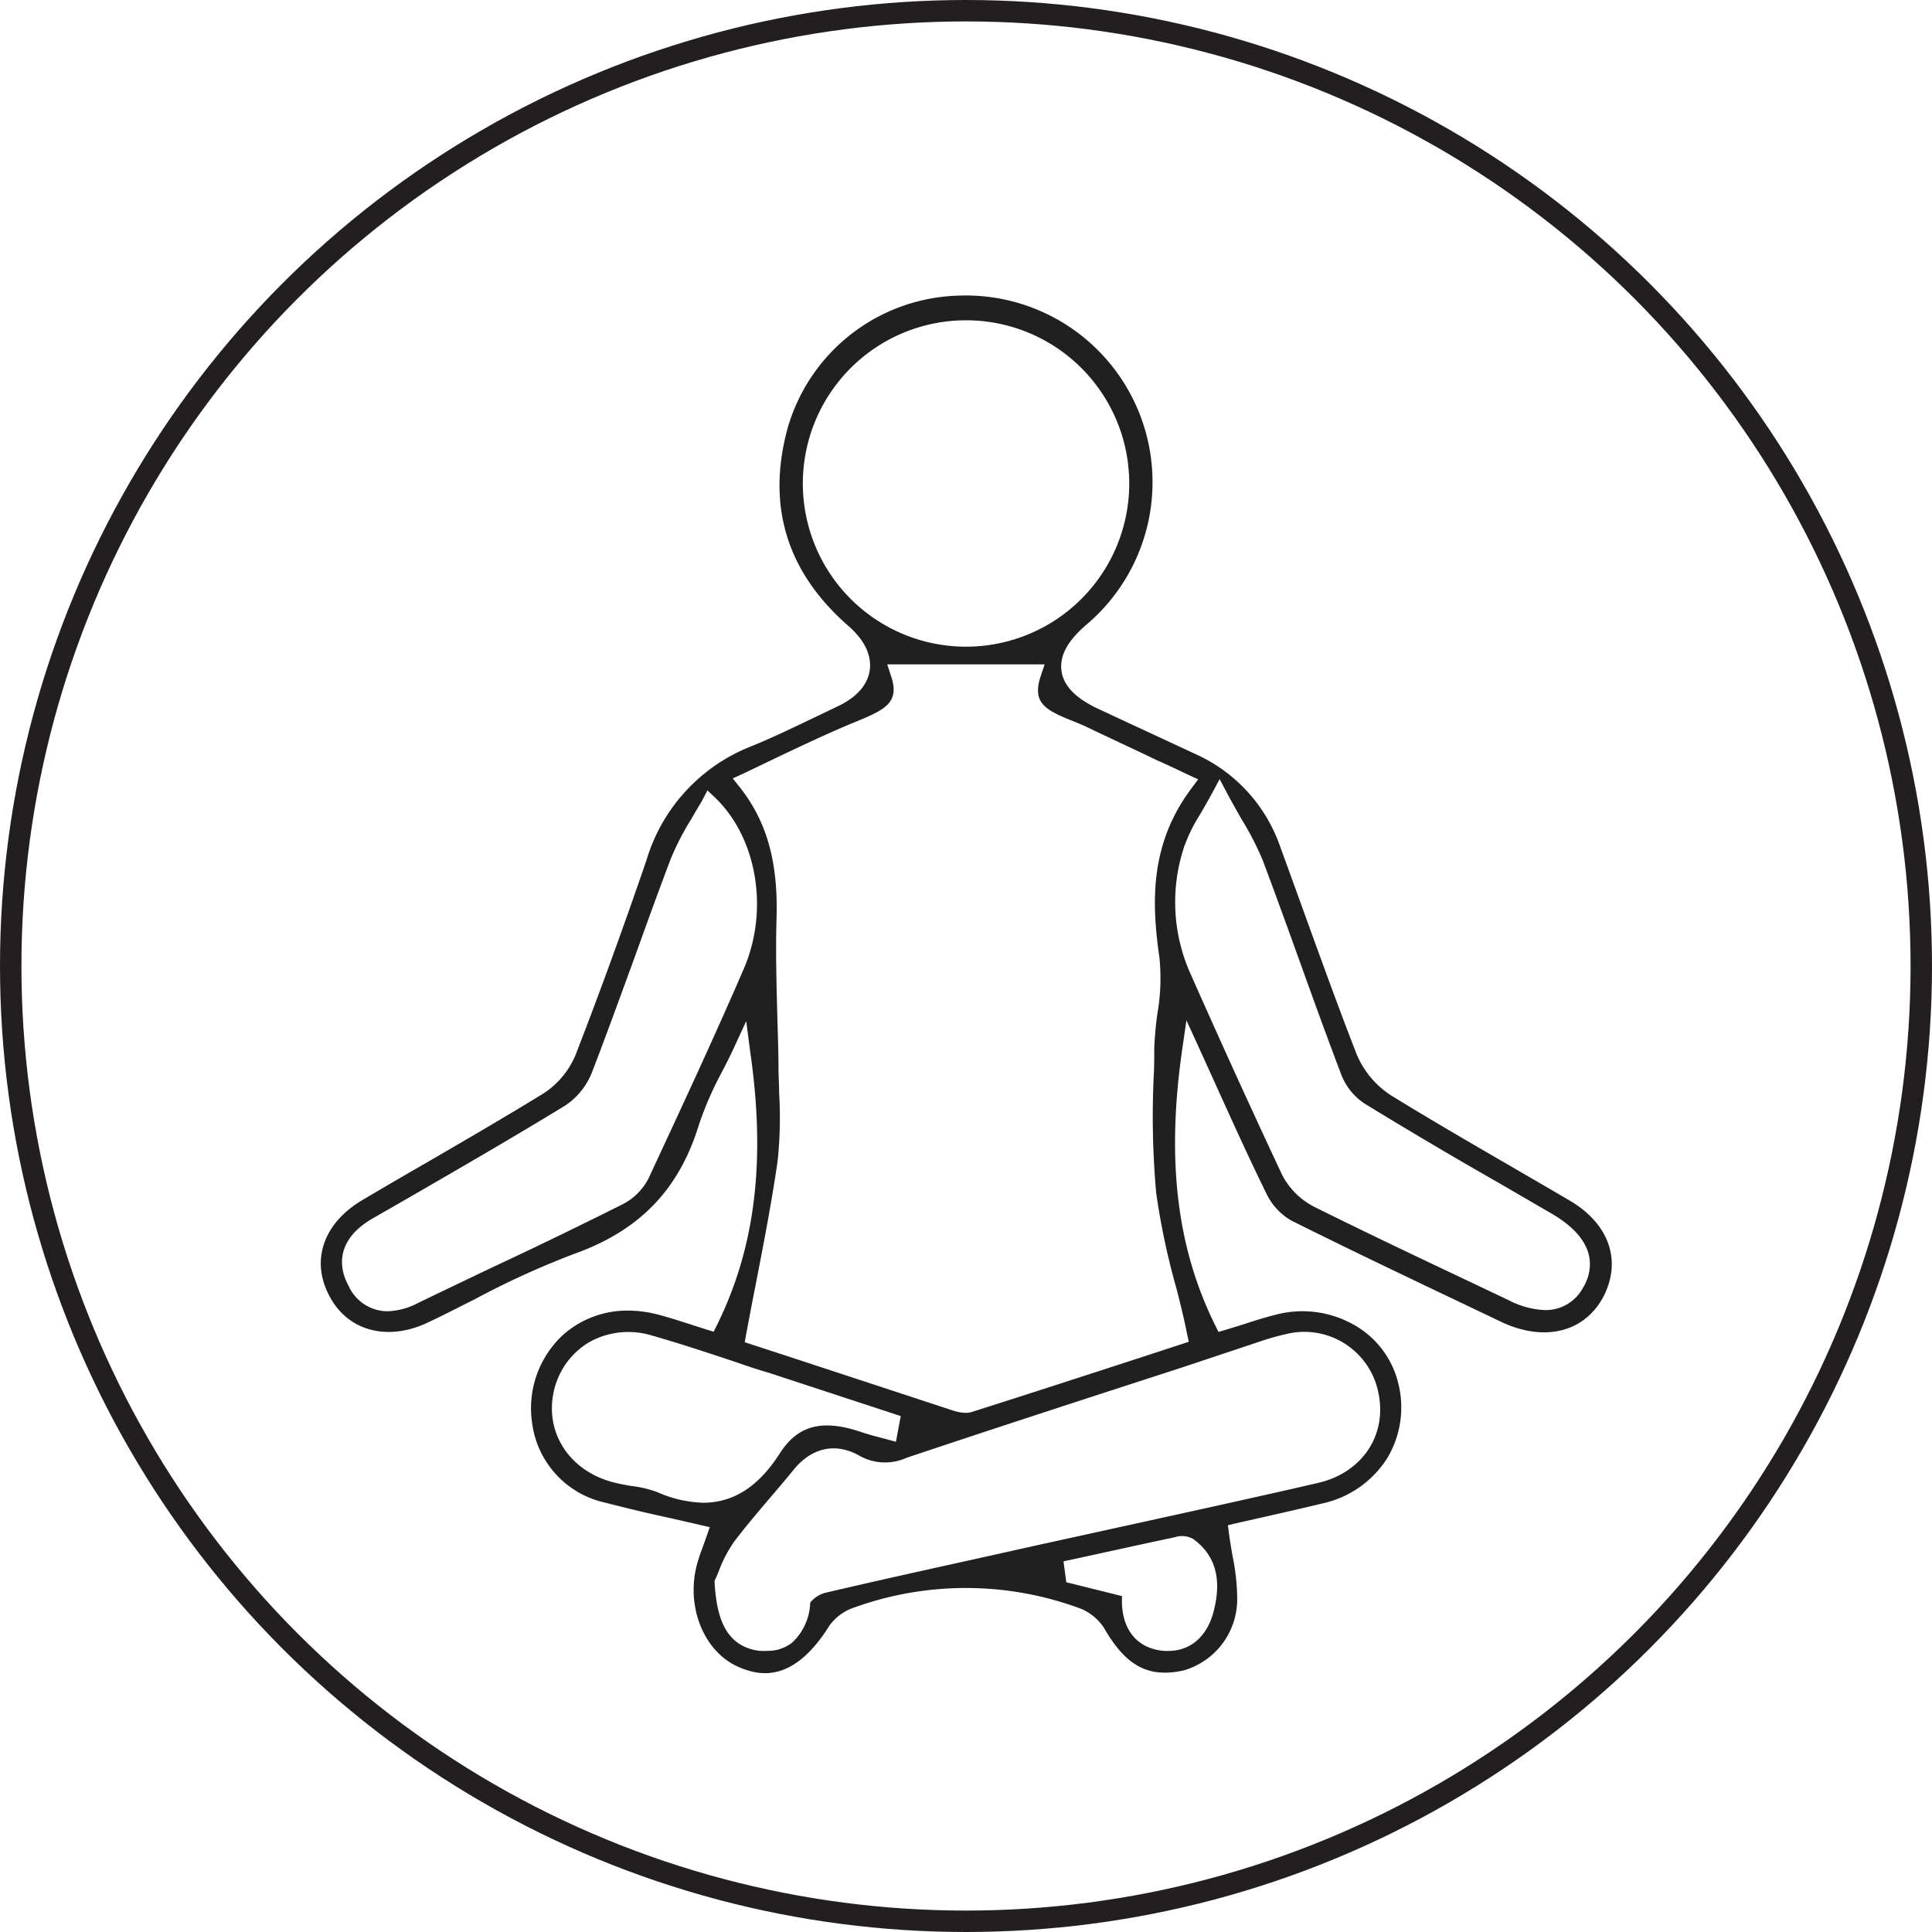 <svg xmlns="http://www.w3.org/2000/svg" viewBox="0 0 180.3 180.3"><g id="Layer_2" data-name="Layer 2"><g id="Layer_1-2" data-name="Layer 1"><circle cx="90.15" cy="90.15" r="89.15" style="fill:none;stroke:#231f20;stroke-miterlimit:10;stroke-width:2px"/><path d="M149.64,121c1.74-3.38.51-6.84-3.22-9-1.85-1.09-3.71-2.16-5.56-3.24-3.64-2.11-7.4-4.29-11.05-6.54a8.43,8.43,0,0,1-3.21-3.85c-1.79-4.6-3.49-9.32-5.14-13.88q-1-2.76-2-5.51a14.76,14.76,0,0,0-7.81-8.57l-6.46-3-2.64-1.23c-2.16-1-3.3-2.17-3.49-3.58s.58-2.82,2.37-4.34a17.42,17.42,0,0,0-12-30.67A17.08,17.08,0,0,0,73.52,39.9c-2,7.25-.12,13.48,5.65,18.51,1.89,1.65,2.13,3.15,2,4.12s-.77,2.34-3,3.39l-2.42,1.16c-1.86.89-3.77,1.81-5.72,2.6a16.45,16.45,0,0,0-9.71,10.63c-2,5.82-4.19,11.92-6.6,18.12a7.89,7.89,0,0,1-3.06,3.65c-3.52,2.16-7.15,4.27-10.66,6.31q-3.1,1.78-6.19,3.61c-3.67,2.17-4.87,5.73-3,9.07,1.72,3.16,5.37,4.11,9.08,2.37,1.51-.71,3-1.48,4.49-2.23a78.38,78.38,0,0,1,9.22-4.2c6.08-2.17,9.77-6,11.61-12a31.21,31.21,0,0,1,2.18-5c.36-.71.74-1.44,1.07-2.16l1.18-2.56L70,98.07c1.48,10.16.51,18.28-3.08,25.57l-.32.64-.68-.21-1.75-.56c-1.13-.36-2.09-.67-3.09-.91a10.92,10.92,0,0,0-2.45-.29,9,9,0,0,0-6.09,2.27,9.33,9.33,0,0,0-2.88,8.23,8.76,8.76,0,0,0,6.81,7.42c2,.51,4,1,6.07,1.44l2.79.64.91.21-.31.88c-.14.41-.27.77-.39,1.1a16,16,0,0,0-.52,1.58c-1,3.91.68,8.07,3.89,9.48,2.06.9,5.18,1.47,8.52-3.89A4.7,4.7,0,0,1,79.77,150a30.71,30.71,0,0,1,20.74,0,4.77,4.77,0,0,1,2.5,1.89c2.07,3.61,4.16,4.72,7.45,4a6.92,6.92,0,0,0,5-6.65,20.14,20.14,0,0,0-.43-4c-.12-.69-.24-1.4-.34-2.15l-.1-.75.74-.18,2.49-.56c1.85-.42,3.76-.85,5.66-1.31a9.56,9.56,0,0,0,6-4.24,9.21,9.21,0,0,0,1-7,8.55,8.55,0,0,0-4-5.34,9.74,9.74,0,0,0-7.49-1c-1,.25-2,.57-3,.9l-1.6.49-.68.2-.31-.63c-3.57-7.22-4.55-15.36-3.09-25.62l.41-2.83,1.19,2.6,1.68,3.7c1.47,3.25,3,6.62,4.59,9.86a5.78,5.78,0,0,0,2.32,2.52c6.16,3.08,12.5,6.07,18.63,9l1.22.58C144.28,125.22,147.91,124.27,149.64,121ZM79.16,55.66a15.23,15.23,0,1,1,11,4.69H90A15.23,15.23,0,0,1,79.16,55.66ZM69.41,90.42c-2.89,6.69-6,13.34-8.9,19.58A5.58,5.58,0,0,1,58,112.44c-4,2-8.12,4-12.09,5.85-2.34,1.12-4.68,2.23-7,3.36a6.48,6.48,0,0,1-2.77.72A4,4,0,0,1,32.53,120c-1.3-2.41-.51-4.68,2.16-6.24l4-2.3c4.63-2.68,9.42-5.45,14.06-8.29a6.66,6.66,0,0,0,2.48-3.06c1.38-3.57,2.7-7.23,4-10.78,1.08-3,2.19-6.08,3.34-9.11a24.3,24.3,0,0,1,1.93-3.76c.32-.56.65-1.12,1-1.7l.52-1,.79.75C70.65,78.27,71.78,84.93,69.41,90.42Zm-3.8,49.82a11.28,11.28,0,0,1-4.29-1,10.93,10.93,0,0,0-2.35-.56,16.44,16.44,0,0,1-1.9-.39c-4.07-1.14-6.31-4.77-5.34-8.65A7.09,7.09,0,0,1,55,125.25a7.47,7.47,0,0,1,5.82-.62c2.64.75,5.28,1.63,7.84,2.48,1,.35,2,.69,3.08,1l8.08,2.65,4.24,1.39-.45,2.4-.88-.24-.68-.18c-.52-.13-1-.27-1.57-.45-3.69-1.28-6-.7-7.69,1.93C70.8,138.73,68.46,140.24,65.61,140.24ZM113.35,150c-.53,2.57-2.13,4.07-4.32,4.07h-.33c-2.51-.17-4-1.92-4-4.69a3.39,3.39,0,0,0,0-.43l-5.19-1.29-.26-1.95,3-.65c2.46-.54,4.92-1.08,7.38-1.6a2.15,2.15,0,0,1,1.75.18C113.31,145.06,114,147.14,113.35,150Zm4.21-24.8a23.3,23.3,0,0,1,2.42-.69,7.05,7.05,0,0,1,8.64,5.39c.88,4-1.48,7.53-5.61,8.49-6.16,1.42-12.43,2.79-18.5,4.12l-7.65,1.68-4.49,1c-5,1.11-10.26,2.26-15.37,3.46a2.7,2.7,0,0,0-1.39.91,5.31,5.31,0,0,1-1.69,3.74,3.67,3.67,0,0,1-2.36.76,5.53,5.53,0,0,1-.69,0c-3.34-.42-4-3.44-4.18-6.33l0-.22.1-.2.28-.66a12.18,12.18,0,0,1,1.43-2.76c1.08-1.43,2.26-2.81,3.4-4.15.71-.83,1.44-1.69,2.14-2.55,1.73-2.14,4-2.6,6.23-1.3a4.87,4.87,0,0,0,4.35.15c8.51-2.85,17.2-5.67,25.59-8.39Zm-7.78-5c.35,1.38.71,2.81,1,4.28l.16.74-4.22,1.38c-5.2,1.69-10.58,3.44-16,5.16a1.77,1.77,0,0,1-.61.09,4.14,4.14,0,0,1-1.25-.24l-15.22-5-4.14-1.35.13-.72c.31-1.65.62-3.28.94-4.89.75-3.88,1.46-7.55,2-11.3a38.74,38.74,0,0,0,.14-6.38c0-.8-.06-1.61-.06-2.41,0-1.61-.07-3.24-.11-4.83-.08-3-.16-6-.07-9.06.15-5.22-.9-9-3.43-12.2l-.66-.83,1-.45,3-1.44c2.25-1.07,4.37-2.07,6.53-3L80,67.3c2.64-1.09,4-1.77,3.14-4.25L82.8,62H97.49l-.37,1.1c-.83,2.52.46,3.17,3,4.19.5.2,1,.41,1.5.65,2.08,1,4.14,1.94,6.33,3,1,.44,1.94.89,2.93,1.36l.94.43-.62.83c-3.91,5.2-3.74,10.66-3,15.79a19.31,19.31,0,0,1-.19,5.26,31.76,31.76,0,0,0-.29,3.19c0,.86,0,1.73-.05,2.6a79.87,79.87,0,0,0,.23,10.94A67.45,67.45,0,0,0,109.78,120.21Zm38-.12a3.93,3.93,0,0,1-3.58,2.18,7.93,7.93,0,0,1-3.36-.9l-3.73-1.77c-4.73-2.24-9.62-4.56-14.39-6.93a6.91,6.91,0,0,1-3.06-3c-3-6.4-5.92-12.82-8.57-18.81a16.34,16.34,0,0,1-.6-11.77A14.89,14.89,0,0,1,112,76c.32-.56.69-1.19,1.08-1.91l.74-1.38.73,1.38c.46.85.88,1.6,1.28,2.3a28.56,28.56,0,0,1,2,3.86c1.18,3.15,2.35,6.37,3.47,9.49,1.26,3.5,2.57,7.13,3.92,10.67a5.71,5.71,0,0,0,2.19,2.62c4.09,2.5,8.31,5,12.39,7.32l5.16,3C149.26,115.93,148.58,118.68,147.79,120.09Z" style="fill:#202020"/></g></g></svg>